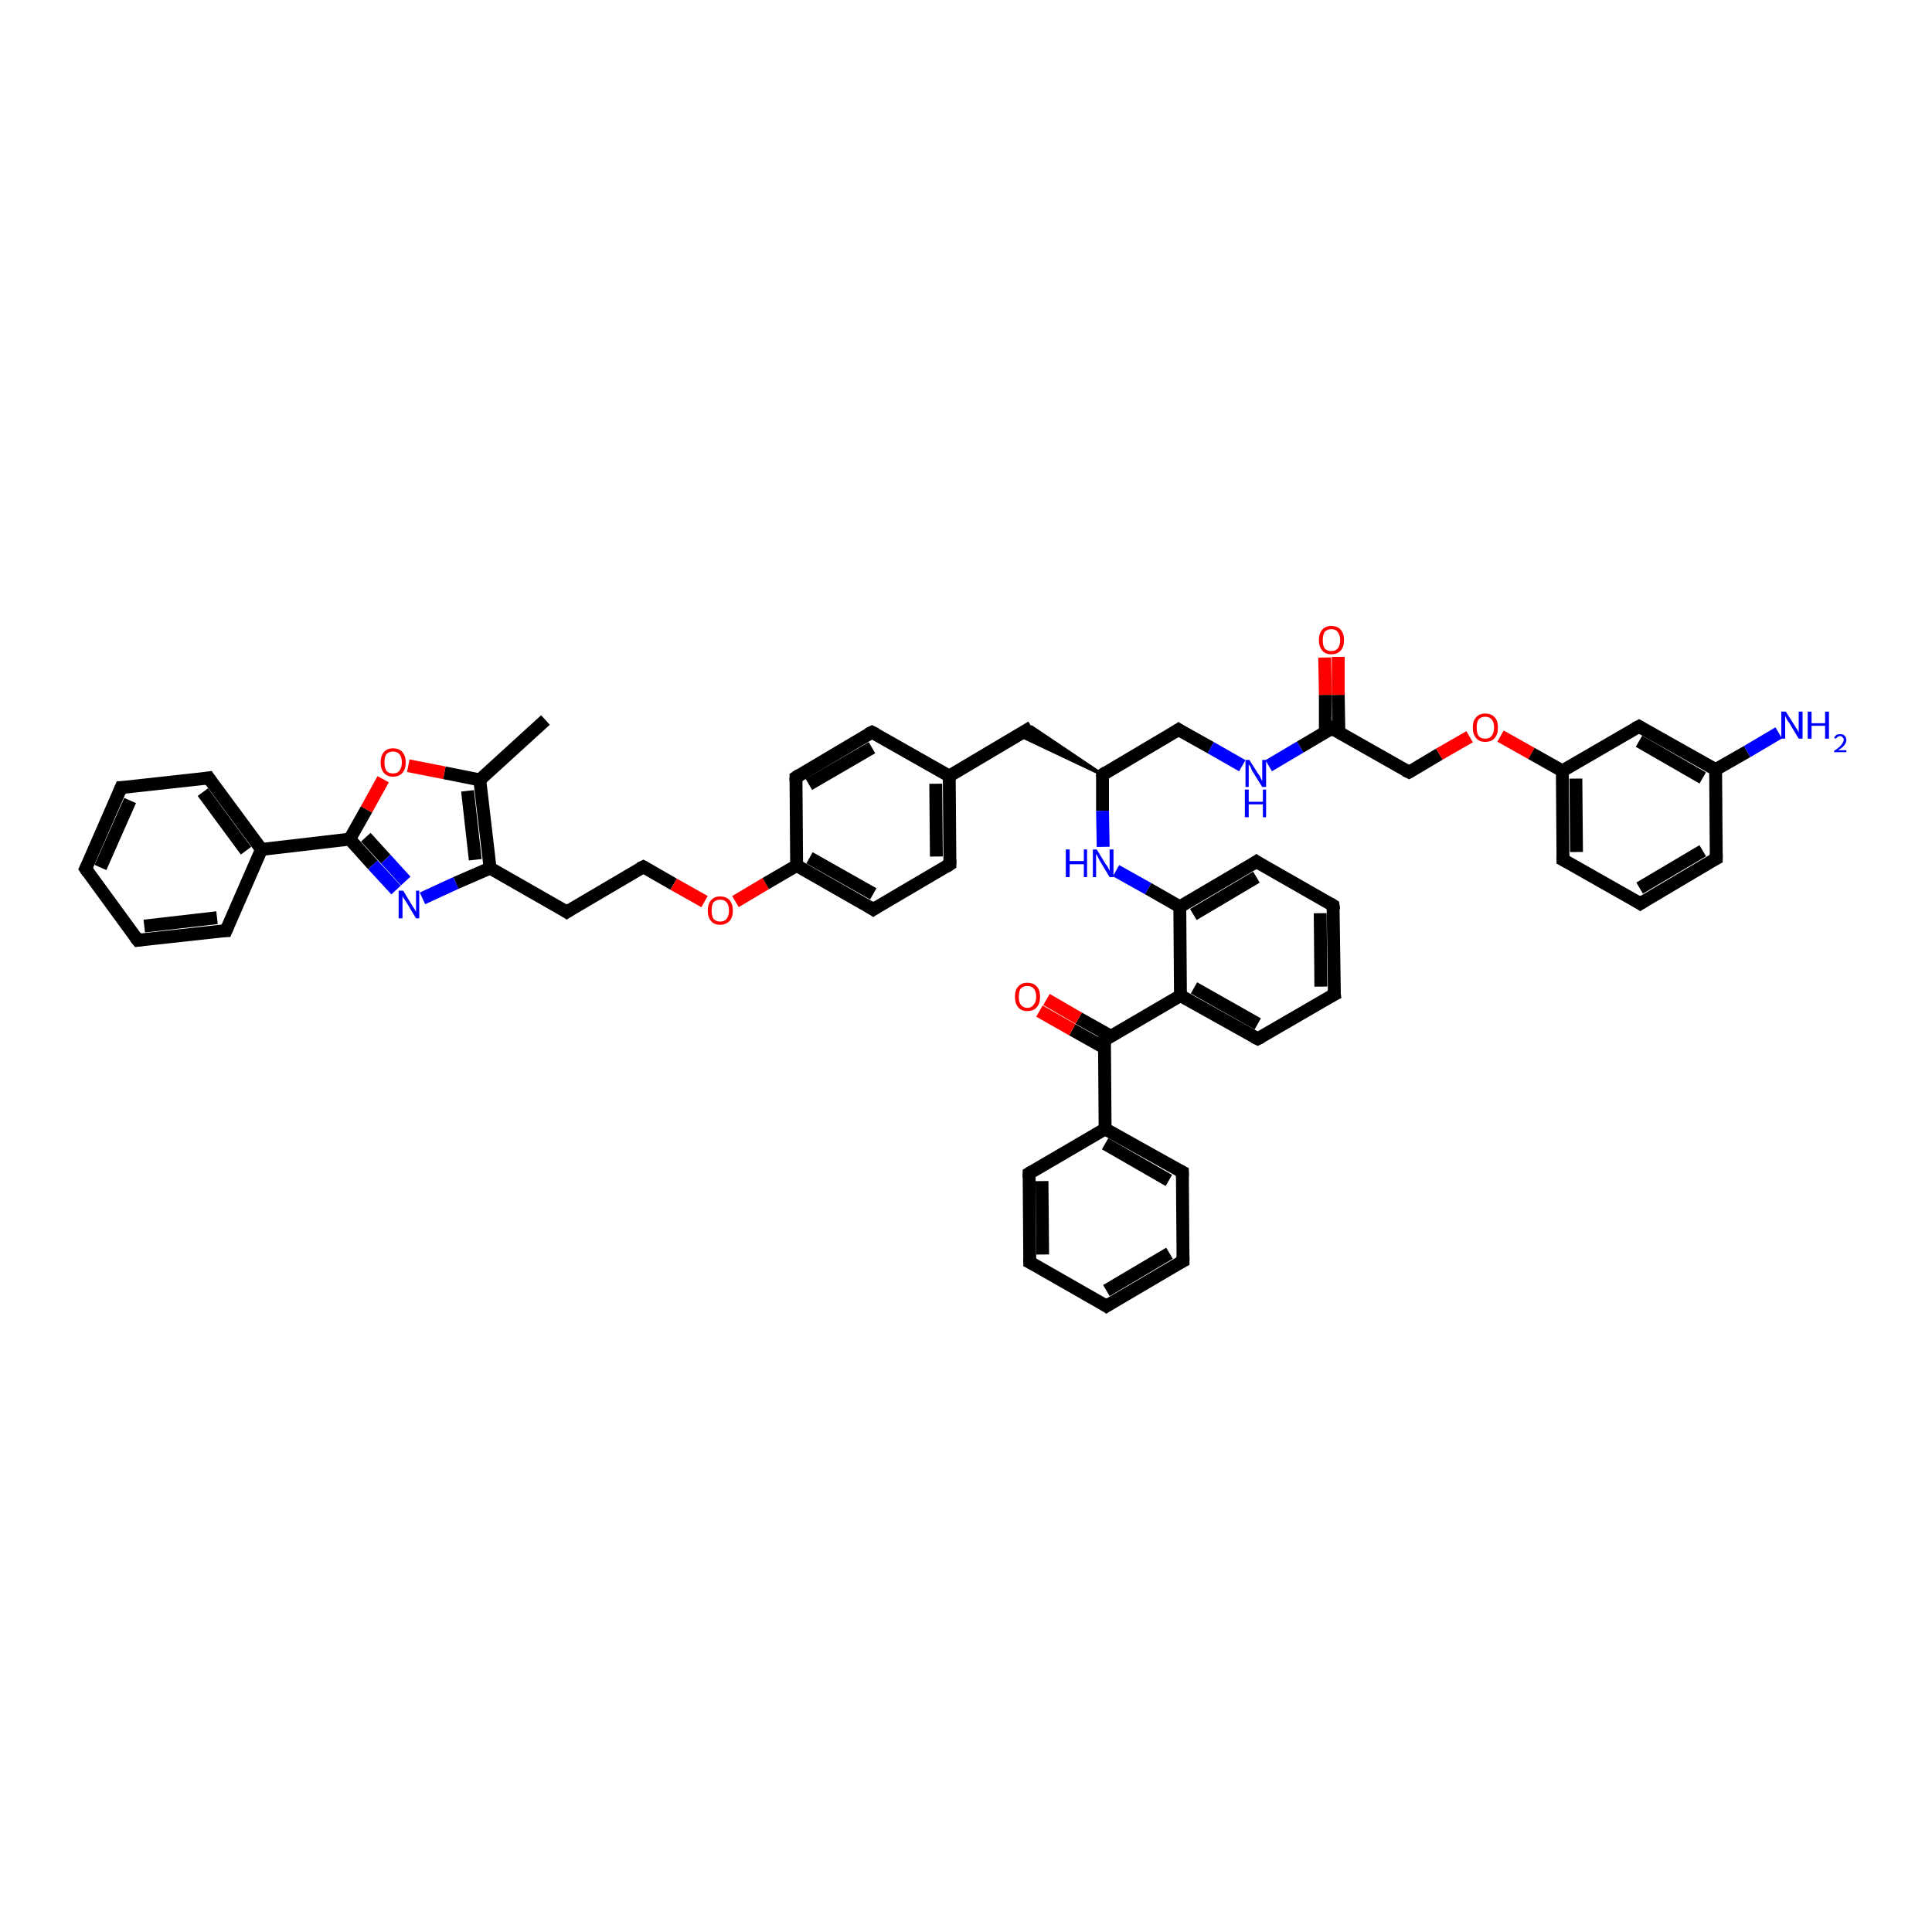 <?xml version='1.0' encoding='iso-8859-1'?>
<svg version='1.1' baseProfile='full'
              xmlns='http://www.w3.org/2000/svg'
                      xmlns:rdkit='http://www.rdkit.org/xml'
                      xmlns:xlink='http://www.w3.org/1999/xlink'
                  xml:space='preserve'
width='300px' height='300px' viewBox='0 0 300 300'>
<!-- END OF HEADER -->
<rect style='opacity:1.0;fill:#FFFFFF;stroke:none' width='300.0' height='300.0' x='0.0' y='0.0'> </rect>
<path class='bond-0 atom-0 atom-1' d='M 84.7,111.8 L 74.5,121.1' style='fill:none;fill-rule:evenodd;stroke:#000000;stroke-width:2.0px;stroke-linecap:butt;stroke-linejoin:miter;stroke-opacity:1' />
<path class='bond-1 atom-1 atom-2' d='M 74.5,121.1 L 69.0,120.0' style='fill:none;fill-rule:evenodd;stroke:#000000;stroke-width:2.0px;stroke-linecap:butt;stroke-linejoin:miter;stroke-opacity:1' />
<path class='bond-1 atom-1 atom-2' d='M 69.0,120.0 L 63.4,118.9' style='fill:none;fill-rule:evenodd;stroke:#FF0000;stroke-width:2.0px;stroke-linecap:butt;stroke-linejoin:miter;stroke-opacity:1' />
<path class='bond-2 atom-2 atom-3' d='M 59.5,121.0 L 56.9,125.7' style='fill:none;fill-rule:evenodd;stroke:#FF0000;stroke-width:2.0px;stroke-linecap:butt;stroke-linejoin:miter;stroke-opacity:1' />
<path class='bond-2 atom-2 atom-3' d='M 56.9,125.7 L 54.3,130.3' style='fill:none;fill-rule:evenodd;stroke:#000000;stroke-width:2.0px;stroke-linecap:butt;stroke-linejoin:miter;stroke-opacity:1' />
<path class='bond-3 atom-3 atom-4' d='M 54.3,130.3 L 57.9,134.3' style='fill:none;fill-rule:evenodd;stroke:#000000;stroke-width:2.0px;stroke-linecap:butt;stroke-linejoin:miter;stroke-opacity:1' />
<path class='bond-3 atom-3 atom-4' d='M 57.9,134.3 L 61.5,138.2' style='fill:none;fill-rule:evenodd;stroke:#0000FF;stroke-width:2.0px;stroke-linecap:butt;stroke-linejoin:miter;stroke-opacity:1' />
<path class='bond-3 atom-3 atom-4' d='M 56.8,130.0 L 59.9,133.4' style='fill:none;fill-rule:evenodd;stroke:#000000;stroke-width:2.0px;stroke-linecap:butt;stroke-linejoin:miter;stroke-opacity:1' />
<path class='bond-3 atom-3 atom-4' d='M 59.9,133.4 L 63.0,136.8' style='fill:none;fill-rule:evenodd;stroke:#0000FF;stroke-width:2.0px;stroke-linecap:butt;stroke-linejoin:miter;stroke-opacity:1' />
<path class='bond-4 atom-4 atom-5' d='M 65.6,139.5 L 70.8,137.1' style='fill:none;fill-rule:evenodd;stroke:#0000FF;stroke-width:2.0px;stroke-linecap:butt;stroke-linejoin:miter;stroke-opacity:1' />
<path class='bond-4 atom-4 atom-5' d='M 70.8,137.1 L 76.1,134.8' style='fill:none;fill-rule:evenodd;stroke:#000000;stroke-width:2.0px;stroke-linecap:butt;stroke-linejoin:miter;stroke-opacity:1' />
<path class='bond-5 atom-5 atom-6' d='M 76.1,134.8 L 88.0,141.6' style='fill:none;fill-rule:evenodd;stroke:#000000;stroke-width:2.0px;stroke-linecap:butt;stroke-linejoin:miter;stroke-opacity:1' />
<path class='bond-6 atom-6 atom-7' d='M 88.0,141.6 L 99.9,134.6' style='fill:none;fill-rule:evenodd;stroke:#000000;stroke-width:2.0px;stroke-linecap:butt;stroke-linejoin:miter;stroke-opacity:1' />
<path class='bond-7 atom-7 atom-8' d='M 99.9,134.6 L 104.6,137.3' style='fill:none;fill-rule:evenodd;stroke:#000000;stroke-width:2.0px;stroke-linecap:butt;stroke-linejoin:miter;stroke-opacity:1' />
<path class='bond-7 atom-7 atom-8' d='M 104.6,137.3 L 109.4,140.0' style='fill:none;fill-rule:evenodd;stroke:#FF0000;stroke-width:2.0px;stroke-linecap:butt;stroke-linejoin:miter;stroke-opacity:1' />
<path class='bond-8 atom-8 atom-9' d='M 114.2,140.0 L 118.9,137.2' style='fill:none;fill-rule:evenodd;stroke:#FF0000;stroke-width:2.0px;stroke-linecap:butt;stroke-linejoin:miter;stroke-opacity:1' />
<path class='bond-8 atom-8 atom-9' d='M 118.9,137.2 L 123.7,134.4' style='fill:none;fill-rule:evenodd;stroke:#000000;stroke-width:2.0px;stroke-linecap:butt;stroke-linejoin:miter;stroke-opacity:1' />
<path class='bond-9 atom-9 atom-10' d='M 123.7,134.4 L 135.6,141.2' style='fill:none;fill-rule:evenodd;stroke:#000000;stroke-width:2.0px;stroke-linecap:butt;stroke-linejoin:miter;stroke-opacity:1' />
<path class='bond-9 atom-9 atom-10' d='M 125.7,133.2 L 135.6,138.8' style='fill:none;fill-rule:evenodd;stroke:#000000;stroke-width:2.0px;stroke-linecap:butt;stroke-linejoin:miter;stroke-opacity:1' />
<path class='bond-10 atom-10 atom-11' d='M 135.6,141.2 L 147.5,134.2' style='fill:none;fill-rule:evenodd;stroke:#000000;stroke-width:2.0px;stroke-linecap:butt;stroke-linejoin:miter;stroke-opacity:1' />
<path class='bond-11 atom-11 atom-12' d='M 147.5,134.2 L 147.4,120.5' style='fill:none;fill-rule:evenodd;stroke:#000000;stroke-width:2.0px;stroke-linecap:butt;stroke-linejoin:miter;stroke-opacity:1' />
<path class='bond-11 atom-11 atom-12' d='M 145.4,133.0 L 145.3,121.7' style='fill:none;fill-rule:evenodd;stroke:#000000;stroke-width:2.0px;stroke-linecap:butt;stroke-linejoin:miter;stroke-opacity:1' />
<path class='bond-12 atom-12 atom-13' d='M 147.4,120.5 L 160.2,112.9' style='fill:none;fill-rule:evenodd;stroke:#000000;stroke-width:2.0px;stroke-linecap:butt;stroke-linejoin:miter;stroke-opacity:1' />
<path class='bond-13 atom-14 atom-13' d='M 171.2,120.3 L 158.1,114.1 L 160.2,112.9 Z' style='fill:#000000;fill-rule:evenodd;fill-opacity:1;stroke:#000000;stroke-width:0.5px;stroke-linecap:butt;stroke-linejoin:miter;stroke-opacity:1;' />
<path class='bond-14 atom-14 atom-15' d='M 171.2,120.3 L 183.0,113.3' style='fill:none;fill-rule:evenodd;stroke:#000000;stroke-width:2.0px;stroke-linecap:butt;stroke-linejoin:miter;stroke-opacity:1' />
<path class='bond-15 atom-15 atom-16' d='M 183.0,113.3 L 188.0,116.1' style='fill:none;fill-rule:evenodd;stroke:#000000;stroke-width:2.0px;stroke-linecap:butt;stroke-linejoin:miter;stroke-opacity:1' />
<path class='bond-15 atom-15 atom-16' d='M 188.0,116.1 L 192.9,118.9' style='fill:none;fill-rule:evenodd;stroke:#0000FF;stroke-width:2.0px;stroke-linecap:butt;stroke-linejoin:miter;stroke-opacity:1' />
<path class='bond-16 atom-16 atom-17' d='M 197.0,118.9 L 201.9,116.0' style='fill:none;fill-rule:evenodd;stroke:#0000FF;stroke-width:2.0px;stroke-linecap:butt;stroke-linejoin:miter;stroke-opacity:1' />
<path class='bond-16 atom-16 atom-17' d='M 201.9,116.0 L 206.8,113.1' style='fill:none;fill-rule:evenodd;stroke:#000000;stroke-width:2.0px;stroke-linecap:butt;stroke-linejoin:miter;stroke-opacity:1' />
<path class='bond-17 atom-17 atom-18' d='M 207.9,113.7 L 207.8,107.9' style='fill:none;fill-rule:evenodd;stroke:#000000;stroke-width:2.0px;stroke-linecap:butt;stroke-linejoin:miter;stroke-opacity:1' />
<path class='bond-17 atom-17 atom-18' d='M 207.8,107.9 L 207.8,102.0' style='fill:none;fill-rule:evenodd;stroke:#FF0000;stroke-width:2.0px;stroke-linecap:butt;stroke-linejoin:miter;stroke-opacity:1' />
<path class='bond-17 atom-17 atom-18' d='M 205.8,113.7 L 205.8,107.9' style='fill:none;fill-rule:evenodd;stroke:#000000;stroke-width:2.0px;stroke-linecap:butt;stroke-linejoin:miter;stroke-opacity:1' />
<path class='bond-17 atom-17 atom-18' d='M 205.8,107.9 L 205.7,102.1' style='fill:none;fill-rule:evenodd;stroke:#FF0000;stroke-width:2.0px;stroke-linecap:butt;stroke-linejoin:miter;stroke-opacity:1' />
<path class='bond-18 atom-17 atom-19' d='M 206.8,113.1 L 218.8,119.9' style='fill:none;fill-rule:evenodd;stroke:#000000;stroke-width:2.0px;stroke-linecap:butt;stroke-linejoin:miter;stroke-opacity:1' />
<path class='bond-19 atom-19 atom-20' d='M 218.8,119.9 L 223.5,117.1' style='fill:none;fill-rule:evenodd;stroke:#000000;stroke-width:2.0px;stroke-linecap:butt;stroke-linejoin:miter;stroke-opacity:1' />
<path class='bond-19 atom-19 atom-20' d='M 223.5,117.1 L 228.2,114.4' style='fill:none;fill-rule:evenodd;stroke:#FF0000;stroke-width:2.0px;stroke-linecap:butt;stroke-linejoin:miter;stroke-opacity:1' />
<path class='bond-20 atom-20 atom-21' d='M 233.0,114.3 L 237.8,117.0' style='fill:none;fill-rule:evenodd;stroke:#FF0000;stroke-width:2.0px;stroke-linecap:butt;stroke-linejoin:miter;stroke-opacity:1' />
<path class='bond-20 atom-20 atom-21' d='M 237.8,117.0 L 242.6,119.7' style='fill:none;fill-rule:evenodd;stroke:#000000;stroke-width:2.0px;stroke-linecap:butt;stroke-linejoin:miter;stroke-opacity:1' />
<path class='bond-21 atom-21 atom-22' d='M 242.6,119.7 L 242.7,133.5' style='fill:none;fill-rule:evenodd;stroke:#000000;stroke-width:2.0px;stroke-linecap:butt;stroke-linejoin:miter;stroke-opacity:1' />
<path class='bond-21 atom-21 atom-22' d='M 244.7,120.9 L 244.8,132.3' style='fill:none;fill-rule:evenodd;stroke:#000000;stroke-width:2.0px;stroke-linecap:butt;stroke-linejoin:miter;stroke-opacity:1' />
<path class='bond-22 atom-22 atom-23' d='M 242.7,133.5 L 254.7,140.3' style='fill:none;fill-rule:evenodd;stroke:#000000;stroke-width:2.0px;stroke-linecap:butt;stroke-linejoin:miter;stroke-opacity:1' />
<path class='bond-23 atom-23 atom-24' d='M 254.7,140.3 L 266.5,133.3' style='fill:none;fill-rule:evenodd;stroke:#000000;stroke-width:2.0px;stroke-linecap:butt;stroke-linejoin:miter;stroke-opacity:1' />
<path class='bond-23 atom-23 atom-24' d='M 254.6,137.9 L 264.4,132.1' style='fill:none;fill-rule:evenodd;stroke:#000000;stroke-width:2.0px;stroke-linecap:butt;stroke-linejoin:miter;stroke-opacity:1' />
<path class='bond-24 atom-24 atom-25' d='M 266.5,133.3 L 266.4,119.5' style='fill:none;fill-rule:evenodd;stroke:#000000;stroke-width:2.0px;stroke-linecap:butt;stroke-linejoin:miter;stroke-opacity:1' />
<path class='bond-25 atom-25 atom-26' d='M 266.4,119.5 L 271.3,116.7' style='fill:none;fill-rule:evenodd;stroke:#000000;stroke-width:2.0px;stroke-linecap:butt;stroke-linejoin:miter;stroke-opacity:1' />
<path class='bond-25 atom-25 atom-26' d='M 271.3,116.7 L 276.2,113.8' style='fill:none;fill-rule:evenodd;stroke:#0000FF;stroke-width:2.0px;stroke-linecap:butt;stroke-linejoin:miter;stroke-opacity:1' />
<path class='bond-26 atom-25 atom-27' d='M 266.4,119.5 L 254.5,112.8' style='fill:none;fill-rule:evenodd;stroke:#000000;stroke-width:2.0px;stroke-linecap:butt;stroke-linejoin:miter;stroke-opacity:1' />
<path class='bond-26 atom-25 atom-27' d='M 264.4,120.8 L 254.5,115.1' style='fill:none;fill-rule:evenodd;stroke:#000000;stroke-width:2.0px;stroke-linecap:butt;stroke-linejoin:miter;stroke-opacity:1' />
<path class='bond-27 atom-14 atom-28' d='M 171.2,120.3 L 171.2,125.9' style='fill:none;fill-rule:evenodd;stroke:#000000;stroke-width:2.0px;stroke-linecap:butt;stroke-linejoin:miter;stroke-opacity:1' />
<path class='bond-27 atom-14 atom-28' d='M 171.2,125.9 L 171.3,131.5' style='fill:none;fill-rule:evenodd;stroke:#0000FF;stroke-width:2.0px;stroke-linecap:butt;stroke-linejoin:miter;stroke-opacity:1' />
<path class='bond-28 atom-28 atom-29' d='M 173.3,135.2 L 178.3,138.0' style='fill:none;fill-rule:evenodd;stroke:#0000FF;stroke-width:2.0px;stroke-linecap:butt;stroke-linejoin:miter;stroke-opacity:1' />
<path class='bond-28 atom-28 atom-29' d='M 178.3,138.0 L 183.2,140.8' style='fill:none;fill-rule:evenodd;stroke:#000000;stroke-width:2.0px;stroke-linecap:butt;stroke-linejoin:miter;stroke-opacity:1' />
<path class='bond-29 atom-29 atom-30' d='M 183.2,140.8 L 195.1,133.8' style='fill:none;fill-rule:evenodd;stroke:#000000;stroke-width:2.0px;stroke-linecap:butt;stroke-linejoin:miter;stroke-opacity:1' />
<path class='bond-29 atom-29 atom-30' d='M 185.3,142.0 L 195.1,136.2' style='fill:none;fill-rule:evenodd;stroke:#000000;stroke-width:2.0px;stroke-linecap:butt;stroke-linejoin:miter;stroke-opacity:1' />
<path class='bond-30 atom-30 atom-31' d='M 195.1,133.8 L 207.0,140.6' style='fill:none;fill-rule:evenodd;stroke:#000000;stroke-width:2.0px;stroke-linecap:butt;stroke-linejoin:miter;stroke-opacity:1' />
<path class='bond-31 atom-31 atom-32' d='M 207.0,140.6 L 207.2,154.4' style='fill:none;fill-rule:evenodd;stroke:#000000;stroke-width:2.0px;stroke-linecap:butt;stroke-linejoin:miter;stroke-opacity:1' />
<path class='bond-31 atom-31 atom-32' d='M 205.0,141.8 L 205.1,153.2' style='fill:none;fill-rule:evenodd;stroke:#000000;stroke-width:2.0px;stroke-linecap:butt;stroke-linejoin:miter;stroke-opacity:1' />
<path class='bond-32 atom-32 atom-33' d='M 207.2,154.4 L 195.3,161.3' style='fill:none;fill-rule:evenodd;stroke:#000000;stroke-width:2.0px;stroke-linecap:butt;stroke-linejoin:miter;stroke-opacity:1' />
<path class='bond-33 atom-33 atom-34' d='M 195.3,161.3 L 183.3,154.6' style='fill:none;fill-rule:evenodd;stroke:#000000;stroke-width:2.0px;stroke-linecap:butt;stroke-linejoin:miter;stroke-opacity:1' />
<path class='bond-33 atom-33 atom-34' d='M 195.3,159.0 L 185.4,153.4' style='fill:none;fill-rule:evenodd;stroke:#000000;stroke-width:2.0px;stroke-linecap:butt;stroke-linejoin:miter;stroke-opacity:1' />
<path class='bond-34 atom-34 atom-35' d='M 183.3,154.6 L 171.5,161.5' style='fill:none;fill-rule:evenodd;stroke:#000000;stroke-width:2.0px;stroke-linecap:butt;stroke-linejoin:miter;stroke-opacity:1' />
<path class='bond-35 atom-35 atom-36' d='M 172.5,160.9 L 167.5,158.1' style='fill:none;fill-rule:evenodd;stroke:#000000;stroke-width:2.0px;stroke-linecap:butt;stroke-linejoin:miter;stroke-opacity:1' />
<path class='bond-35 atom-35 atom-36' d='M 167.5,158.1 L 162.5,155.2' style='fill:none;fill-rule:evenodd;stroke:#FF0000;stroke-width:2.0px;stroke-linecap:butt;stroke-linejoin:miter;stroke-opacity:1' />
<path class='bond-35 atom-35 atom-36' d='M 171.5,162.7 L 166.5,159.9' style='fill:none;fill-rule:evenodd;stroke:#000000;stroke-width:2.0px;stroke-linecap:butt;stroke-linejoin:miter;stroke-opacity:1' />
<path class='bond-35 atom-35 atom-36' d='M 166.5,159.9 L 161.4,157.0' style='fill:none;fill-rule:evenodd;stroke:#FF0000;stroke-width:2.0px;stroke-linecap:butt;stroke-linejoin:miter;stroke-opacity:1' />
<path class='bond-36 atom-35 atom-37' d='M 171.5,161.5 L 171.6,175.3' style='fill:none;fill-rule:evenodd;stroke:#000000;stroke-width:2.0px;stroke-linecap:butt;stroke-linejoin:miter;stroke-opacity:1' />
<path class='bond-37 atom-37 atom-38' d='M 171.6,175.3 L 183.6,182.0' style='fill:none;fill-rule:evenodd;stroke:#000000;stroke-width:2.0px;stroke-linecap:butt;stroke-linejoin:miter;stroke-opacity:1' />
<path class='bond-37 atom-37 atom-38' d='M 171.6,177.6 L 181.5,183.3' style='fill:none;fill-rule:evenodd;stroke:#000000;stroke-width:2.0px;stroke-linecap:butt;stroke-linejoin:miter;stroke-opacity:1' />
<path class='bond-38 atom-38 atom-39' d='M 183.6,182.0 L 183.7,195.8' style='fill:none;fill-rule:evenodd;stroke:#000000;stroke-width:2.0px;stroke-linecap:butt;stroke-linejoin:miter;stroke-opacity:1' />
<path class='bond-39 atom-39 atom-40' d='M 183.7,195.8 L 171.8,202.8' style='fill:none;fill-rule:evenodd;stroke:#000000;stroke-width:2.0px;stroke-linecap:butt;stroke-linejoin:miter;stroke-opacity:1' />
<path class='bond-39 atom-39 atom-40' d='M 181.6,194.6 L 171.8,200.4' style='fill:none;fill-rule:evenodd;stroke:#000000;stroke-width:2.0px;stroke-linecap:butt;stroke-linejoin:miter;stroke-opacity:1' />
<path class='bond-40 atom-40 atom-41' d='M 171.8,202.8 L 159.9,196.0' style='fill:none;fill-rule:evenodd;stroke:#000000;stroke-width:2.0px;stroke-linecap:butt;stroke-linejoin:miter;stroke-opacity:1' />
<path class='bond-41 atom-41 atom-42' d='M 159.9,196.0 L 159.8,182.2' style='fill:none;fill-rule:evenodd;stroke:#000000;stroke-width:2.0px;stroke-linecap:butt;stroke-linejoin:miter;stroke-opacity:1' />
<path class='bond-41 atom-41 atom-42' d='M 161.9,194.8 L 161.8,183.4' style='fill:none;fill-rule:evenodd;stroke:#000000;stroke-width:2.0px;stroke-linecap:butt;stroke-linejoin:miter;stroke-opacity:1' />
<path class='bond-42 atom-12 atom-43' d='M 147.4,120.5 L 135.4,113.7' style='fill:none;fill-rule:evenodd;stroke:#000000;stroke-width:2.0px;stroke-linecap:butt;stroke-linejoin:miter;stroke-opacity:1' />
<path class='bond-43 atom-43 atom-44' d='M 135.4,113.7 L 123.6,120.7' style='fill:none;fill-rule:evenodd;stroke:#000000;stroke-width:2.0px;stroke-linecap:butt;stroke-linejoin:miter;stroke-opacity:1' />
<path class='bond-43 atom-43 atom-44' d='M 135.4,116.1 L 125.6,121.8' style='fill:none;fill-rule:evenodd;stroke:#000000;stroke-width:2.0px;stroke-linecap:butt;stroke-linejoin:miter;stroke-opacity:1' />
<path class='bond-44 atom-3 atom-45' d='M 54.3,130.3 L 40.6,131.9' style='fill:none;fill-rule:evenodd;stroke:#000000;stroke-width:2.0px;stroke-linecap:butt;stroke-linejoin:miter;stroke-opacity:1' />
<path class='bond-45 atom-45 atom-46' d='M 40.6,131.9 L 32.4,120.8' style='fill:none;fill-rule:evenodd;stroke:#000000;stroke-width:2.0px;stroke-linecap:butt;stroke-linejoin:miter;stroke-opacity:1' />
<path class='bond-45 atom-45 atom-46' d='M 38.2,132.1 L 31.5,123.0' style='fill:none;fill-rule:evenodd;stroke:#000000;stroke-width:2.0px;stroke-linecap:butt;stroke-linejoin:miter;stroke-opacity:1' />
<path class='bond-46 atom-46 atom-47' d='M 32.4,120.8 L 18.8,122.3' style='fill:none;fill-rule:evenodd;stroke:#000000;stroke-width:2.0px;stroke-linecap:butt;stroke-linejoin:miter;stroke-opacity:1' />
<path class='bond-47 atom-47 atom-48' d='M 18.8,122.3 L 13.3,134.9' style='fill:none;fill-rule:evenodd;stroke:#000000;stroke-width:2.0px;stroke-linecap:butt;stroke-linejoin:miter;stroke-opacity:1' />
<path class='bond-47 atom-47 atom-48' d='M 20.2,124.3 L 15.6,134.7' style='fill:none;fill-rule:evenodd;stroke:#000000;stroke-width:2.0px;stroke-linecap:butt;stroke-linejoin:miter;stroke-opacity:1' />
<path class='bond-48 atom-48 atom-49' d='M 13.3,134.9 L 21.4,146.0' style='fill:none;fill-rule:evenodd;stroke:#000000;stroke-width:2.0px;stroke-linecap:butt;stroke-linejoin:miter;stroke-opacity:1' />
<path class='bond-49 atom-49 atom-50' d='M 21.4,146.0 L 35.1,144.5' style='fill:none;fill-rule:evenodd;stroke:#000000;stroke-width:2.0px;stroke-linecap:butt;stroke-linejoin:miter;stroke-opacity:1' />
<path class='bond-49 atom-49 atom-50' d='M 22.4,143.8 L 33.7,142.5' style='fill:none;fill-rule:evenodd;stroke:#000000;stroke-width:2.0px;stroke-linecap:butt;stroke-linejoin:miter;stroke-opacity:1' />
<path class='bond-50 atom-5 atom-1' d='M 76.1,134.8 L 74.5,121.1' style='fill:none;fill-rule:evenodd;stroke:#000000;stroke-width:2.0px;stroke-linecap:butt;stroke-linejoin:miter;stroke-opacity:1' />
<path class='bond-50 atom-5 atom-1' d='M 73.8,133.5 L 72.6,122.8' style='fill:none;fill-rule:evenodd;stroke:#000000;stroke-width:2.0px;stroke-linecap:butt;stroke-linejoin:miter;stroke-opacity:1' />
<path class='bond-51 atom-44 atom-9' d='M 123.6,120.7 L 123.7,134.4' style='fill:none;fill-rule:evenodd;stroke:#000000;stroke-width:2.0px;stroke-linecap:butt;stroke-linejoin:miter;stroke-opacity:1' />
<path class='bond-52 atom-50 atom-45' d='M 35.1,144.5 L 40.6,131.9' style='fill:none;fill-rule:evenodd;stroke:#000000;stroke-width:2.0px;stroke-linecap:butt;stroke-linejoin:miter;stroke-opacity:1' />
<path class='bond-53 atom-27 atom-21' d='M 254.5,112.8 L 242.6,119.7' style='fill:none;fill-rule:evenodd;stroke:#000000;stroke-width:2.0px;stroke-linecap:butt;stroke-linejoin:miter;stroke-opacity:1' />
<path class='bond-54 atom-34 atom-29' d='M 183.3,154.6 L 183.2,140.8' style='fill:none;fill-rule:evenodd;stroke:#000000;stroke-width:2.0px;stroke-linecap:butt;stroke-linejoin:miter;stroke-opacity:1' />
<path class='bond-55 atom-42 atom-37' d='M 159.8,182.2 L 171.6,175.3' style='fill:none;fill-rule:evenodd;stroke:#000000;stroke-width:2.0px;stroke-linecap:butt;stroke-linejoin:miter;stroke-opacity:1' />
<path d='M 87.4,141.2 L 88.0,141.6 L 88.6,141.2' style='fill:none;stroke:#000000;stroke-width:2.0px;stroke-linecap:butt;stroke-linejoin:miter;stroke-opacity:1;' />
<path d='M 99.3,134.9 L 99.9,134.6 L 100.1,134.7' style='fill:none;stroke:#000000;stroke-width:2.0px;stroke-linecap:butt;stroke-linejoin:miter;stroke-opacity:1;' />
<path d='M 135.0,140.8 L 135.6,141.2 L 136.2,140.8' style='fill:none;stroke:#000000;stroke-width:2.0px;stroke-linecap:butt;stroke-linejoin:miter;stroke-opacity:1;' />
<path d='M 146.9,134.6 L 147.5,134.2 L 147.5,133.5' style='fill:none;stroke:#000000;stroke-width:2.0px;stroke-linecap:butt;stroke-linejoin:miter;stroke-opacity:1;' />
<path d='M 171.8,119.9 L 171.2,120.3 L 171.2,120.6' style='fill:none;stroke:#000000;stroke-width:2.0px;stroke-linecap:butt;stroke-linejoin:miter;stroke-opacity:1;' />
<path d='M 182.4,113.7 L 183.0,113.3 L 183.3,113.5' style='fill:none;stroke:#000000;stroke-width:2.0px;stroke-linecap:butt;stroke-linejoin:miter;stroke-opacity:1;' />
<path d='M 206.6,113.3 L 206.8,113.1 L 207.4,113.5' style='fill:none;stroke:#000000;stroke-width:2.0px;stroke-linecap:butt;stroke-linejoin:miter;stroke-opacity:1;' />
<path d='M 218.2,119.6 L 218.8,119.9 L 219.0,119.8' style='fill:none;stroke:#000000;stroke-width:2.0px;stroke-linecap:butt;stroke-linejoin:miter;stroke-opacity:1;' />
<path d='M 242.7,132.8 L 242.7,133.5 L 243.3,133.8' style='fill:none;stroke:#000000;stroke-width:2.0px;stroke-linecap:butt;stroke-linejoin:miter;stroke-opacity:1;' />
<path d='M 254.1,139.9 L 254.7,140.3 L 255.3,139.9' style='fill:none;stroke:#000000;stroke-width:2.0px;stroke-linecap:butt;stroke-linejoin:miter;stroke-opacity:1;' />
<path d='M 265.9,133.6 L 266.5,133.3 L 266.5,132.6' style='fill:none;stroke:#000000;stroke-width:2.0px;stroke-linecap:butt;stroke-linejoin:miter;stroke-opacity:1;' />
<path d='M 255.0,113.1 L 254.5,112.8 L 253.9,113.1' style='fill:none;stroke:#000000;stroke-width:2.0px;stroke-linecap:butt;stroke-linejoin:miter;stroke-opacity:1;' />
<path d='M 194.5,134.2 L 195.1,133.8 L 195.7,134.2' style='fill:none;stroke:#000000;stroke-width:2.0px;stroke-linecap:butt;stroke-linejoin:miter;stroke-opacity:1;' />
<path d='M 206.5,140.3 L 207.0,140.6 L 207.1,141.3' style='fill:none;stroke:#000000;stroke-width:2.0px;stroke-linecap:butt;stroke-linejoin:miter;stroke-opacity:1;' />
<path d='M 207.1,153.7 L 207.2,154.4 L 206.6,154.7' style='fill:none;stroke:#000000;stroke-width:2.0px;stroke-linecap:butt;stroke-linejoin:miter;stroke-opacity:1;' />
<path d='M 195.9,161.0 L 195.3,161.3 L 194.7,161.0' style='fill:none;stroke:#000000;stroke-width:2.0px;stroke-linecap:butt;stroke-linejoin:miter;stroke-opacity:1;' />
<path d='M 172.1,161.2 L 171.5,161.5 L 171.5,162.2' style='fill:none;stroke:#000000;stroke-width:2.0px;stroke-linecap:butt;stroke-linejoin:miter;stroke-opacity:1;' />
<path d='M 183.0,181.7 L 183.6,182.0 L 183.6,182.7' style='fill:none;stroke:#000000;stroke-width:2.0px;stroke-linecap:butt;stroke-linejoin:miter;stroke-opacity:1;' />
<path d='M 183.7,195.1 L 183.7,195.8 L 183.1,196.1' style='fill:none;stroke:#000000;stroke-width:2.0px;stroke-linecap:butt;stroke-linejoin:miter;stroke-opacity:1;' />
<path d='M 172.4,202.4 L 171.8,202.8 L 171.2,202.4' style='fill:none;stroke:#000000;stroke-width:2.0px;stroke-linecap:butt;stroke-linejoin:miter;stroke-opacity:1;' />
<path d='M 160.5,196.3 L 159.9,196.0 L 159.9,195.3' style='fill:none;stroke:#000000;stroke-width:2.0px;stroke-linecap:butt;stroke-linejoin:miter;stroke-opacity:1;' />
<path d='M 159.8,182.9 L 159.8,182.2 L 160.3,181.9' style='fill:none;stroke:#000000;stroke-width:2.0px;stroke-linecap:butt;stroke-linejoin:miter;stroke-opacity:1;' />
<path d='M 136.0,114.0 L 135.4,113.7 L 134.8,114.0' style='fill:none;stroke:#000000;stroke-width:2.0px;stroke-linecap:butt;stroke-linejoin:miter;stroke-opacity:1;' />
<path d='M 124.2,120.3 L 123.6,120.7 L 123.6,121.3' style='fill:none;stroke:#000000;stroke-width:2.0px;stroke-linecap:butt;stroke-linejoin:miter;stroke-opacity:1;' />
<path d='M 32.8,121.4 L 32.4,120.8 L 31.8,120.9' style='fill:none;stroke:#000000;stroke-width:2.0px;stroke-linecap:butt;stroke-linejoin:miter;stroke-opacity:1;' />
<path d='M 19.5,122.3 L 18.8,122.3 L 18.5,123.0' style='fill:none;stroke:#000000;stroke-width:2.0px;stroke-linecap:butt;stroke-linejoin:miter;stroke-opacity:1;' />
<path d='M 13.6,134.3 L 13.3,134.9 L 13.7,135.5' style='fill:none;stroke:#000000;stroke-width:2.0px;stroke-linecap:butt;stroke-linejoin:miter;stroke-opacity:1;' />
<path d='M 21.0,145.5 L 21.4,146.0 L 22.1,145.9' style='fill:none;stroke:#000000;stroke-width:2.0px;stroke-linecap:butt;stroke-linejoin:miter;stroke-opacity:1;' />
<path d='M 34.4,144.5 L 35.1,144.5 L 35.4,143.8' style='fill:none;stroke:#000000;stroke-width:2.0px;stroke-linecap:butt;stroke-linejoin:miter;stroke-opacity:1;' />
<path class='atom-2' d='M 59.1 118.4
Q 59.1 117.4, 59.6 116.8
Q 60.1 116.2, 61.0 116.2
Q 62.0 116.2, 62.5 116.8
Q 63.0 117.4, 63.0 118.4
Q 63.0 119.4, 62.5 120.0
Q 62.0 120.6, 61.0 120.6
Q 60.1 120.6, 59.6 120.0
Q 59.1 119.4, 59.1 118.4
M 61.0 120.1
Q 61.7 120.1, 62.0 119.7
Q 62.4 119.2, 62.4 118.4
Q 62.4 117.5, 62.0 117.1
Q 61.7 116.7, 61.0 116.7
Q 60.4 116.7, 60.0 117.1
Q 59.7 117.5, 59.7 118.4
Q 59.7 119.2, 60.0 119.7
Q 60.4 120.1, 61.0 120.1
' fill='#FF0000'/>
<path class='atom-4' d='M 62.6 138.3
L 64.0 140.6
Q 64.1 140.8, 64.4 141.2
Q 64.6 141.6, 64.6 141.6
L 64.6 138.3
L 65.1 138.3
L 65.1 142.6
L 64.6 142.6
L 63.1 140.1
Q 62.9 139.8, 62.7 139.5
Q 62.5 139.2, 62.5 139.1
L 62.5 142.6
L 61.9 142.6
L 61.9 138.3
L 62.6 138.3
' fill='#0000FF'/>
<path class='atom-8' d='M 109.9 141.4
Q 109.9 140.4, 110.4 139.8
Q 110.9 139.2, 111.8 139.2
Q 112.8 139.2, 113.3 139.8
Q 113.8 140.4, 113.8 141.4
Q 113.8 142.4, 113.3 143.0
Q 112.7 143.6, 111.8 143.6
Q 110.9 143.6, 110.4 143.0
Q 109.9 142.4, 109.9 141.4
M 111.8 143.1
Q 112.5 143.1, 112.8 142.7
Q 113.2 142.2, 113.2 141.4
Q 113.2 140.5, 112.8 140.1
Q 112.5 139.7, 111.8 139.7
Q 111.2 139.7, 110.8 140.1
Q 110.5 140.5, 110.5 141.4
Q 110.5 142.2, 110.8 142.7
Q 111.2 143.1, 111.8 143.1
' fill='#FF0000'/>
<path class='atom-16' d='M 194.0 118.0
L 195.4 120.2
Q 195.6 120.4, 195.8 120.9
Q 196.0 121.3, 196.0 121.3
L 196.0 118.0
L 196.6 118.0
L 196.6 122.2
L 196.0 122.2
L 194.5 119.8
Q 194.3 119.5, 194.2 119.1
Q 194.0 118.8, 193.9 118.7
L 193.9 122.2
L 193.4 122.2
L 193.4 118.0
L 194.0 118.0
' fill='#0000FF'/>
<path class='atom-16' d='M 193.3 122.6
L 193.9 122.6
L 193.9 124.5
L 196.1 124.5
L 196.1 122.6
L 196.6 122.6
L 196.6 126.9
L 196.1 126.9
L 196.1 124.9
L 193.9 124.9
L 193.9 126.9
L 193.3 126.9
L 193.3 122.6
' fill='#0000FF'/>
<path class='atom-18' d='M 204.8 99.4
Q 204.8 98.4, 205.3 97.8
Q 205.8 97.2, 206.7 97.2
Q 207.7 97.2, 208.2 97.8
Q 208.7 98.4, 208.7 99.4
Q 208.7 100.4, 208.2 101.0
Q 207.7 101.6, 206.7 101.6
Q 205.8 101.6, 205.3 101.0
Q 204.8 100.4, 204.8 99.4
M 206.7 101.1
Q 207.4 101.1, 207.7 100.7
Q 208.1 100.3, 208.1 99.4
Q 208.1 98.6, 207.7 98.1
Q 207.4 97.7, 206.7 97.7
Q 206.1 97.7, 205.7 98.1
Q 205.4 98.6, 205.4 99.4
Q 205.4 100.3, 205.7 100.7
Q 206.1 101.1, 206.7 101.1
' fill='#FF0000'/>
<path class='atom-20' d='M 228.7 113.0
Q 228.7 111.9, 229.2 111.4
Q 229.7 110.8, 230.6 110.8
Q 231.6 110.8, 232.1 111.4
Q 232.6 111.9, 232.6 113.0
Q 232.6 114.0, 232.1 114.6
Q 231.6 115.2, 230.6 115.2
Q 229.7 115.2, 229.2 114.6
Q 228.7 114.0, 228.7 113.0
M 230.6 114.7
Q 231.3 114.7, 231.6 114.3
Q 232.0 113.8, 232.0 113.0
Q 232.0 112.1, 231.6 111.7
Q 231.3 111.3, 230.6 111.3
Q 230.0 111.3, 229.6 111.7
Q 229.3 112.1, 229.3 113.0
Q 229.3 113.8, 229.6 114.3
Q 230.0 114.7, 230.6 114.7
' fill='#FF0000'/>
<path class='atom-26' d='M 277.3 110.5
L 278.7 112.7
Q 278.8 112.9, 279.1 113.3
Q 279.3 113.7, 279.3 113.8
L 279.3 110.5
L 279.9 110.5
L 279.9 114.7
L 279.3 114.7
L 277.8 112.2
Q 277.6 112.0, 277.4 111.6
Q 277.3 111.3, 277.2 111.2
L 277.2 114.7
L 276.6 114.7
L 276.6 110.5
L 277.3 110.5
' fill='#0000FF'/>
<path class='atom-26' d='M 280.7 110.5
L 281.3 110.5
L 281.3 112.3
L 283.4 112.3
L 283.4 110.5
L 284.0 110.5
L 284.0 114.7
L 283.4 114.7
L 283.4 112.7
L 281.3 112.7
L 281.3 114.7
L 280.7 114.7
L 280.7 110.5
' fill='#0000FF'/>
<path class='atom-26' d='M 284.8 114.6
Q 284.9 114.3, 285.2 114.1
Q 285.4 114.0, 285.8 114.0
Q 286.2 114.0, 286.4 114.2
Q 286.7 114.5, 286.7 114.9
Q 286.7 115.3, 286.4 115.7
Q 286.1 116.1, 285.4 116.5
L 286.7 116.5
L 286.7 116.8
L 284.8 116.8
L 284.8 116.6
Q 285.4 116.2, 285.7 115.9
Q 286.0 115.6, 286.1 115.4
Q 286.3 115.1, 286.3 114.9
Q 286.3 114.6, 286.1 114.5
Q 286.0 114.3, 285.8 114.3
Q 285.5 114.3, 285.4 114.4
Q 285.2 114.5, 285.1 114.7
L 284.8 114.6
' fill='#0000FF'/>
<path class='atom-28' d='M 165.5 131.9
L 166.1 131.9
L 166.1 133.7
L 168.3 133.7
L 168.3 131.9
L 168.8 131.9
L 168.8 136.2
L 168.3 136.2
L 168.3 134.2
L 166.1 134.2
L 166.1 136.2
L 165.5 136.2
L 165.5 131.9
' fill='#0000FF'/>
<path class='atom-28' d='M 170.3 131.9
L 171.7 134.2
Q 171.9 134.4, 172.1 134.8
Q 172.3 135.2, 172.3 135.2
L 172.3 131.9
L 172.9 131.9
L 172.9 136.2
L 172.3 136.2
L 170.8 133.7
Q 170.6 133.4, 170.5 133.1
Q 170.3 132.7, 170.2 132.6
L 170.2 136.2
L 169.7 136.2
L 169.7 131.9
L 170.3 131.9
' fill='#0000FF'/>
<path class='atom-36' d='M 157.6 154.8
Q 157.6 153.7, 158.1 153.2
Q 158.6 152.6, 159.5 152.6
Q 160.5 152.6, 161.0 153.2
Q 161.5 153.7, 161.5 154.8
Q 161.5 155.8, 161.0 156.4
Q 160.5 157.0, 159.5 157.0
Q 158.6 157.0, 158.1 156.4
Q 157.6 155.8, 157.6 154.8
M 159.5 156.5
Q 160.2 156.5, 160.5 156.0
Q 160.9 155.6, 160.9 154.8
Q 160.9 153.9, 160.5 153.5
Q 160.2 153.1, 159.5 153.1
Q 158.9 153.1, 158.5 153.5
Q 158.2 153.9, 158.2 154.8
Q 158.2 155.6, 158.5 156.0
Q 158.9 156.5, 159.5 156.5
' fill='#FF0000'/>
</svg>
